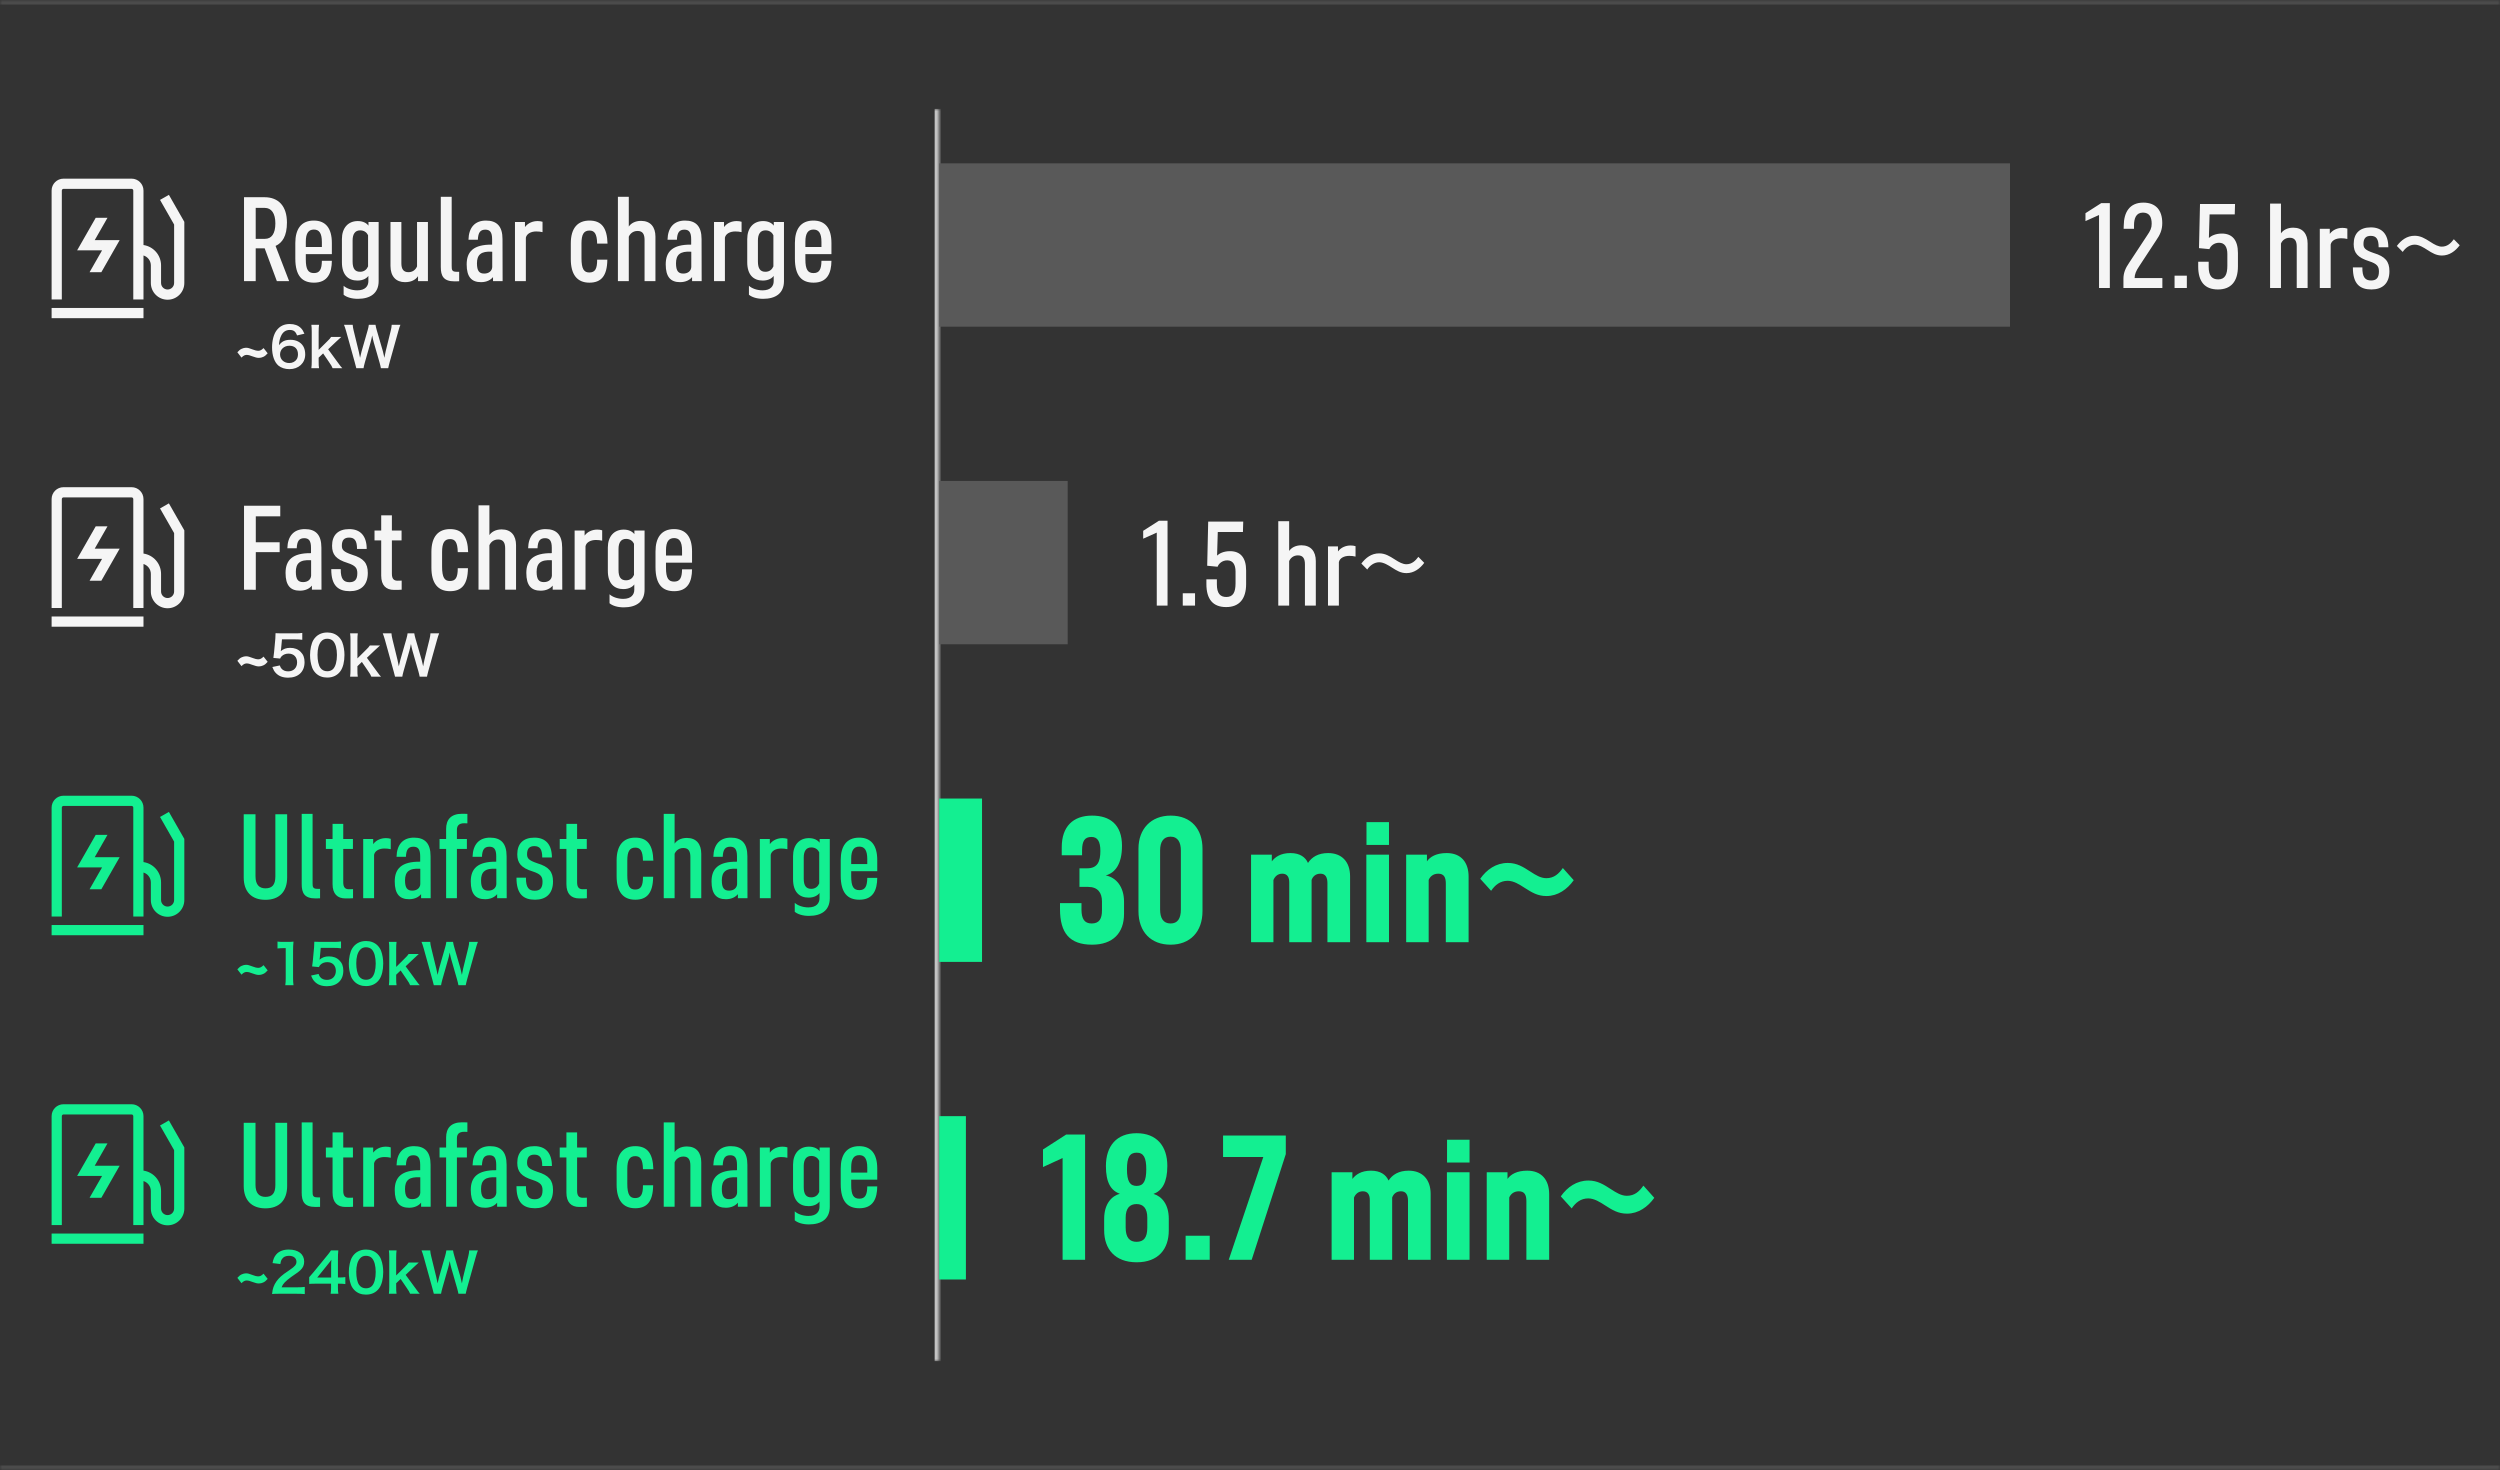 <svg width="551" height="324" viewBox="0 0 551 324" fill="none" xmlns="http://www.w3.org/2000/svg">
<rect x="0" y="0" width="551" height="324" fill="#333333" stroke="none"/>
<mask id="path-1-inside-1_24106_15881" fill="white">
<path d="M0 0H551V324H0V0Z"/>
</mask>
<path d="M0 1H551V-1H0V1ZM551 323H0V325H551V323Z" fill="white" fill-opacity="0.12" mask="url(#path-1-inside-1_24106_15881)"/>
<mask id="path-3-inside-2_24106_15881" fill="white">
<path d="M8 24H207V300H8V24Z"/>
</mask>
<path d="M206 24V300H208V24H206Z" fill="#C3C3C3" mask="url(#path-3-inside-2_24106_15881)"/>
<g clip-path="url(#clip0_24106_15881)">
<path fill-rule="evenodd" clip-rule="evenodd" d="M14 39.375C12.55 39.375 11.375 40.55 11.375 42V66H13.625V42C13.625 41.793 13.793 41.625 14 41.625H29C29.207 41.625 29.375 41.793 29.375 42V66H31.625V56.305C32.563 56.592 33.247 57.465 33.247 58.497V62.369C33.247 64.405 34.9 66.058 36.936 66.058C38.972 66.058 40.625 64.405 40.625 62.369V49.193V48.894L40.477 48.635L38.347 44.909L37.223 42.942L35.27 44.058L36.394 46.025L38.375 49.492V62.369C38.375 63.162 37.729 63.808 36.936 63.808C36.143 63.808 35.497 63.162 35.497 62.369V58.497C35.497 56.218 33.815 54.329 31.625 54.005V42C31.625 40.55 30.45 39.375 29 39.375H14Z" fill="white" fill-opacity="0.95"/>
<path fill-rule="evenodd" clip-rule="evenodd" d="M21.099 48H23.691L20.877 52.923H24.436H26.374L25.412 54.607L22.331 60H19.739L22.497 55.173L18.939 55.173L17 55.173L17.962 53.49L21.099 48Z" fill="white" fill-opacity="0.95"/>
<path d="M12.5 69L30.5 69" stroke="white" stroke-opacity="0.95" stroke-width="2.25" stroke-linecap="square"/>
</g>
<path d="M56.356 61.968H53.782V43.466H58.292C61.394 43.466 63.242 45.446 63.242 49.054C63.242 52.024 62.23 53.52 60.734 54.202L63.726 61.968H61.02L58.336 54.73H56.356V61.968ZM56.356 45.82V52.64H58.402C59.854 52.64 60.69 51.496 60.69 49.23C60.69 47.008 59.81 45.82 58.358 45.82H56.356ZM69.203 62.298C66.629 62.298 65.089 60.846 65.089 56.974V53.542C65.089 50.572 66.321 48.614 69.159 48.614C71.755 48.614 73.141 50.264 73.141 53.564V56.006H67.399V57.15C67.399 59.416 67.927 60.186 69.203 60.186C70.479 60.186 70.919 59.35 70.941 57.48H73.141C73.119 60.164 72.239 62.298 69.203 62.298ZM67.399 54.444H70.941V53.344C70.941 51.32 70.303 50.594 69.181 50.594C68.015 50.594 67.399 51.386 67.399 53.256V54.444ZM78.857 65.862C77.471 65.862 76.371 65.488 75.733 64.96V62.98C76.283 63.508 77.427 63.992 78.747 63.992C80.529 63.992 81.189 63.024 81.189 61.99V60.802C80.881 61.264 80.089 61.836 78.791 61.836C76.723 61.836 75.359 60.56 75.359 57.81V52.684C75.359 50.242 76.723 48.724 78.857 48.724C80.023 48.724 80.815 49.186 81.211 49.736V48.922H83.455V61.946C83.455 64.674 81.585 65.862 78.857 65.862ZM79.363 59.9C80.309 59.9 80.859 59.35 81.123 58.712V51.848C80.881 51.32 80.331 50.77 79.385 50.77C78.241 50.77 77.713 51.606 77.713 52.992V57.634C77.713 59.24 78.263 59.9 79.363 59.9ZM94.313 48.922V61.968H92.135V60.868C91.563 61.704 90.617 62.188 89.253 62.188C87.295 62.188 86.063 60.934 86.063 58.602V48.922H88.461V58.03C88.461 59.306 88.923 59.988 90.023 59.988C90.947 59.988 91.607 59.46 91.915 58.712V48.922H94.313ZM100.188 62.012C97.746 62.012 97.152 60.824 97.152 58.844V43.378H99.55V58.624C99.55 59.438 99.594 59.9 100.584 59.9H101.2V61.99C100.914 62.012 100.408 62.012 100.188 62.012ZM106.023 62.188C103.955 62.188 102.855 61.066 102.855 58.272C102.855 55.456 104.351 53.872 108.465 53.916V52.728C108.465 51.144 107.959 50.616 106.969 50.616C105.847 50.616 105.385 51.254 105.319 52.838H103.251C103.317 50.154 104.659 48.614 107.101 48.614C109.477 48.614 110.753 49.846 110.753 52.706L110.775 61.968H108.663V61.066C108.157 61.704 107.255 62.188 106.023 62.188ZM106.727 60.296C107.761 60.296 108.443 59.702 108.487 58.866V55.478C105.957 55.302 105.121 56.204 105.121 58.03C105.121 59.746 105.649 60.296 106.727 60.296ZM113.5 61.968V48.922H115.7V50.044C116.382 49.12 117.46 48.724 118.494 48.724C118.868 48.724 119.242 48.768 119.572 48.878V51.166C119.11 51.056 118.67 51.012 118.186 51.012C117.064 51.012 116.074 51.496 115.898 52.398V61.968H113.5ZM128.158 53.652V56.886C128.158 59.328 128.73 60.054 129.874 60.054C131.172 60.054 131.612 59.262 131.612 57.238H133.856C133.812 60.868 132.47 62.298 129.896 62.298C127.19 62.298 125.804 60.494 125.804 57.106V53.652C125.804 50.242 127.344 48.614 129.918 48.614C132.58 48.614 133.812 50.22 133.9 53.696H131.612C131.568 51.474 130.996 50.814 129.918 50.814C128.664 50.814 128.158 51.672 128.158 53.652ZM138.585 52.178V61.968H136.187V43.378H138.585V49.934C139.025 49.274 139.927 48.68 141.291 48.68C143.381 48.68 144.459 50.044 144.459 52.156V61.968H142.061V52.882C142.061 51.672 141.687 50.902 140.521 50.902C139.443 50.902 138.827 51.584 138.585 52.178ZM149.894 62.188C147.826 62.188 146.726 61.066 146.726 58.272C146.726 55.456 148.222 53.872 152.336 53.916V52.728C152.336 51.144 151.83 50.616 150.84 50.616C149.718 50.616 149.256 51.254 149.19 52.838H147.122C147.188 50.154 148.53 48.614 150.972 48.614C153.348 48.614 154.624 49.846 154.624 52.706L154.646 61.968H152.534V61.066C152.028 61.704 151.126 62.188 149.894 62.188ZM150.598 60.296C151.632 60.296 152.314 59.702 152.358 58.866V55.478C149.828 55.302 148.992 56.204 148.992 58.03C148.992 59.746 149.52 60.296 150.598 60.296ZM157.371 61.968V48.922H159.571V50.044C160.253 49.12 161.331 48.724 162.365 48.724C162.739 48.724 163.113 48.768 163.443 48.878V51.166C162.981 51.056 162.541 51.012 162.057 51.012C160.935 51.012 159.945 51.496 159.769 52.398V61.968H157.371ZM168.189 65.862C166.803 65.862 165.703 65.488 165.065 64.96V62.98C165.615 63.508 166.759 63.992 168.079 63.992C169.861 63.992 170.521 63.024 170.521 61.99V60.802C170.213 61.264 169.421 61.836 168.123 61.836C166.055 61.836 164.691 60.56 164.691 57.81V52.684C164.691 50.242 166.055 48.724 168.189 48.724C169.355 48.724 170.147 49.186 170.543 49.736V48.922H172.787V61.946C172.787 64.674 170.917 65.862 168.189 65.862ZM168.695 59.9C169.641 59.9 170.191 59.35 170.455 58.712V51.848C170.213 51.32 169.663 50.77 168.717 50.77C167.573 50.77 167.045 51.606 167.045 52.992V57.634C167.045 59.24 167.595 59.9 168.695 59.9ZM179.311 62.298C176.737 62.298 175.197 60.846 175.197 56.974V53.542C175.197 50.572 176.429 48.614 179.267 48.614C181.863 48.614 183.249 50.264 183.249 53.564V56.006H177.507V57.15C177.507 59.416 178.035 60.186 179.311 60.186C180.587 60.186 181.027 59.35 181.049 57.48H183.249C183.227 60.164 182.347 62.298 179.311 62.298ZM177.507 54.444H181.049V53.344C181.049 51.32 180.411 50.594 179.289 50.594C178.123 50.594 177.507 51.386 177.507 53.256V54.444Z" fill="white" fill-opacity="0.95"/>
<path d="M58.084 76.716L58.996 77.868C58.6 78.312 58.372 78.492 58.012 78.66C57.712 78.804 57.376 78.876 57.064 78.876C56.68 78.876 56.26 78.78 55.6 78.528C54.976 78.288 54.7 78.216 54.424 78.216C53.968 78.216 53.656 78.372 53.224 78.816L52.312 77.64C52.72 77.196 52.936 77.016 53.296 76.86C53.584 76.728 53.932 76.644 54.208 76.644C54.604 76.644 54.976 76.74 55.708 77.028C56.248 77.232 56.584 77.316 56.872 77.316C57.34 77.316 57.64 77.16 58.084 76.716ZM67.088 73.548L65.469 73.932C65.156 73.056 64.713 72.72 63.861 72.72C63.008 72.72 62.385 73.14 61.977 73.968C61.676 74.592 61.544 75.168 61.484 76.092C62.133 75.216 62.84 74.892 64.052 74.892C65.276 74.892 66.308 75.42 66.837 76.32C67.124 76.788 67.269 77.412 67.269 78.12C67.269 80.016 65.829 81.36 63.788 81.36C62.828 81.36 61.941 81.072 61.352 80.568C60.465 79.8 59.961 78.36 59.961 76.548C59.961 75.072 60.333 73.656 60.944 72.84C61.653 71.88 62.612 71.412 63.873 71.412C64.904 71.412 65.757 71.724 66.332 72.324C66.644 72.648 66.825 72.924 67.088 73.548ZM63.776 76.2C62.6 76.2 61.724 77.016 61.724 78.12C61.724 79.212 62.577 80.016 63.752 80.016C64.448 80.016 65.061 79.704 65.397 79.176C65.576 78.9 65.672 78.504 65.672 78.084C65.672 76.896 64.965 76.2 63.776 76.2ZM68.624 71.592H70.316C70.255 72.048 70.231 72.468 70.231 73.164V77.112L72.031 75.324C72.584 74.796 72.787 74.556 72.98 74.256H75.224C74.54 74.868 74.54 74.868 74.023 75.36L72.32 76.98L74.347 79.752C75.163 80.868 75.163 80.868 75.439 81.144H73.303C73.159 80.76 73.016 80.52 72.511 79.788L71.216 77.892L70.231 78.828V79.608C70.231 80.388 70.243 80.676 70.316 81.144H68.624C68.683 80.652 68.707 80.244 68.707 79.584V73.164C68.707 72.444 68.683 72.048 68.624 71.592ZM85.56 81.144H83.952C83.904 80.856 83.784 80.34 83.664 79.932L82.38 75.468C82.248 75 82.14 74.544 82.032 73.932C81.9 74.616 81.78 75.084 81.672 75.468L80.4 79.932C80.256 80.472 80.16 80.856 80.124 81.144H78.528C78.468 80.844 78.468 80.844 78.204 79.908L76.296 73.02C76.092 72.324 75.972 71.952 75.816 71.592H77.736C77.76 72 77.82 72.36 77.952 72.888L79.068 77.46C79.152 77.832 79.284 78.444 79.356 78.864C79.512 78.12 79.596 77.784 79.692 77.448L81.024 72.816C81.168 72.312 81.252 71.916 81.288 71.592H82.764C82.8 71.88 82.908 72.348 83.04 72.792L84.384 77.412C84.468 77.724 84.528 77.964 84.72 78.864C84.78 78.588 84.78 78.588 84.852 78.168C84.888 77.976 84.984 77.508 85.008 77.4L86.124 72.876C86.244 72.42 86.316 71.928 86.328 71.592H88.248C88.08 72 87.972 72.324 87.78 73.02L85.86 79.896C85.776 80.232 85.716 80.448 85.692 80.556C85.596 80.892 85.596 80.892 85.56 81.144Z" fill="white" fill-opacity="0.95"/>
<g clip-path="url(#clip1_24106_15881)">
<path fill-rule="evenodd" clip-rule="evenodd" d="M14 107.375C12.55 107.375 11.375 108.55 11.375 110V134H13.625V110C13.625 109.793 13.793 109.625 14 109.625H29C29.207 109.625 29.375 109.793 29.375 110V134H31.625V124.305C32.563 124.592 33.247 125.466 33.247 126.497V130.369C33.247 132.405 34.9 134.058 36.936 134.058C38.972 134.058 40.625 132.405 40.625 130.369V117.193V116.894L40.477 116.635L38.347 112.909L37.223 110.942L35.27 112.058L36.394 114.025L38.375 117.492V130.369C38.375 131.162 37.729 131.808 36.936 131.808C36.143 131.808 35.497 131.162 35.497 130.369V126.497C35.497 124.217 33.815 122.329 31.625 122.005V110C31.625 108.55 30.45 107.375 29 107.375H14Z" fill="white" fill-opacity="0.95"/>
<path fill-rule="evenodd" clip-rule="evenodd" d="M21.099 116H23.691L20.877 120.924H24.436H26.374L25.412 122.607L22.331 128H19.739L22.497 123.174L18.939 123.174L17 123.174L17.962 121.49L21.099 116Z" fill="white" fill-opacity="0.95"/>
<path d="M12.5 137L30.5 137" stroke="white" stroke-opacity="0.95" stroke-width="2.25" stroke-linecap="square"/>
</g>
<path d="M56.378 129.99L53.782 129.968V111.466H61.768V113.798H56.378V119.518H61.636V121.696H56.378V129.99ZM66.105 130.188C64.037 130.188 62.937 129.066 62.937 126.272C62.937 123.456 64.433 121.872 68.547 121.916V120.728C68.547 119.144 68.041 118.616 67.051 118.616C65.929 118.616 65.467 119.254 65.401 120.838H63.333C63.399 118.154 64.741 116.614 67.183 116.614C69.559 116.614 70.835 117.846 70.835 120.706L70.857 129.968H68.745V129.066C68.239 129.704 67.337 130.188 66.105 130.188ZM66.809 128.296C67.843 128.296 68.525 127.702 68.569 126.866V123.478C66.039 123.302 65.203 124.204 65.203 126.03C65.203 127.746 65.731 128.296 66.809 128.296ZM77.104 130.298C74.574 130.298 73.012 129.11 73.012 125.502V125.436H75.102C75.058 127.658 75.784 128.318 77.016 128.318C78.16 128.318 78.754 127.768 78.754 126.338C78.754 125.216 78.358 124.644 76.598 124.072C74.046 123.28 73.188 122.224 73.188 120.288C73.188 117.934 74.508 116.614 76.972 116.614C79.458 116.614 80.822 118.154 80.822 120.992H78.688C78.688 119.144 78.138 118.484 76.95 118.484C75.916 118.484 75.344 118.99 75.344 120.266C75.344 121.146 75.652 121.608 77.61 122.268C80.162 123.038 81.064 124.138 81.064 126.272C81.064 129 79.502 130.298 77.104 130.298ZM86.834 130.012C85.096 130.012 84.018 129.022 84.018 126.866V119.1H82.544V116.922H84.018V113.578H86.372V116.922H88.506V119.1H86.372V126.448C86.372 127.614 86.834 127.988 87.626 127.988C87.89 127.988 88.198 127.988 88.528 127.966V129.968C88.132 130.012 87.494 130.012 86.834 130.012ZM97.436 121.652V124.886C97.436 127.328 98.007 128.054 99.151 128.054C100.45 128.054 100.89 127.262 100.89 125.238H103.134C103.09 128.868 101.748 130.298 99.174 130.298C96.468 130.298 95.082 128.494 95.082 125.106V121.652C95.082 118.242 96.621 116.614 99.195 116.614C101.858 116.614 103.09 118.22 103.178 121.696H100.89C100.846 119.474 100.274 118.814 99.195 118.814C97.942 118.814 97.436 119.672 97.436 121.652ZM107.863 120.178V129.968H105.465V111.378H107.863V117.934C108.303 117.274 109.205 116.68 110.569 116.68C112.659 116.68 113.737 118.044 113.737 120.156V129.968H111.339V120.882C111.339 119.672 110.965 118.902 109.799 118.902C108.721 118.902 108.105 119.584 107.863 120.178ZM119.172 130.188C117.104 130.188 116.004 129.066 116.004 126.272C116.004 123.456 117.5 121.872 121.614 121.916V120.728C121.614 119.144 121.108 118.616 120.118 118.616C118.996 118.616 118.534 119.254 118.468 120.838H116.4C116.466 118.154 117.808 116.614 120.25 116.614C122.626 116.614 123.902 117.846 123.902 120.706L123.924 129.968H121.812V129.066C121.306 129.704 120.404 130.188 119.172 130.188ZM119.876 128.296C120.91 128.296 121.592 127.702 121.636 126.866V123.478C119.106 123.302 118.27 124.204 118.27 126.03C118.27 127.746 118.798 128.296 119.876 128.296ZM126.648 129.968V116.922H128.848V118.044C129.53 117.12 130.608 116.724 131.642 116.724C132.016 116.724 132.39 116.768 132.72 116.878V119.166C132.258 119.056 131.818 119.012 131.334 119.012C130.212 119.012 129.222 119.496 129.046 120.398V129.968H126.648ZM137.466 133.862C136.08 133.862 134.98 133.488 134.342 132.96V130.98C134.892 131.508 136.036 131.992 137.356 131.992C139.138 131.992 139.798 131.024 139.798 129.99V128.802C139.49 129.264 138.698 129.836 137.4 129.836C135.332 129.836 133.968 128.56 133.968 125.81V120.684C133.968 118.242 135.332 116.724 137.466 116.724C138.632 116.724 139.424 117.186 139.82 117.736V116.922H142.064V129.946C142.064 132.674 140.194 133.862 137.466 133.862ZM137.972 127.9C138.918 127.9 139.468 127.35 139.732 126.712V119.848C139.49 119.32 138.94 118.77 137.994 118.77C136.85 118.77 136.322 119.606 136.322 120.992V125.634C136.322 127.24 136.872 127.9 137.972 127.9ZM148.588 130.298C146.014 130.298 144.474 128.846 144.474 124.974V121.542C144.474 118.572 145.706 116.614 148.544 116.614C151.14 116.614 152.526 118.264 152.526 121.564V124.006H146.784V125.15C146.784 127.416 147.312 128.186 148.588 128.186C149.864 128.186 150.304 127.35 150.326 125.48H152.526C152.504 128.164 151.624 130.298 148.588 130.298ZM146.784 122.444H150.326V121.344C150.326 119.32 149.688 118.594 148.566 118.594C147.4 118.594 146.784 119.386 146.784 121.256V122.444Z" fill="white" fill-opacity="0.95"/>
<path d="M58.084 144.716L58.996 145.868C58.6 146.312 58.372 146.492 58.012 146.66C57.712 146.804 57.376 146.876 57.064 146.876C56.68 146.876 56.26 146.78 55.6 146.528C54.976 146.288 54.7 146.216 54.424 146.216C53.968 146.216 53.656 146.372 53.224 146.816L52.312 145.64C52.72 145.196 52.936 145.016 53.296 144.86C53.584 144.728 53.932 144.644 54.208 144.644C54.604 144.644 54.976 144.74 55.708 145.028C56.248 145.232 56.584 145.316 56.872 145.316C57.34 145.316 57.64 145.16 58.084 144.716ZM60.02 147.008L61.676 146.66C61.785 147.008 61.868 147.164 62.036 147.356C62.373 147.764 62.877 147.968 63.513 147.968C64.701 147.968 65.481 147.176 65.481 145.988C65.481 144.812 64.737 144.056 63.596 144.056C63.008 144.056 62.48 144.248 62.108 144.608C61.941 144.776 61.856 144.884 61.748 145.148L60.248 145.004C60.368 144.152 60.38 144.092 60.404 143.756L60.681 140.78C60.693 140.564 60.717 140.156 60.728 139.556C61.089 139.58 61.364 139.592 62.001 139.592H64.953C65.781 139.592 66.081 139.58 66.621 139.496V141.008C66.093 140.936 65.624 140.912 64.965 140.912H62.145L61.953 143.012C61.941 143.108 61.916 143.276 61.88 143.516C62.468 143.012 63.105 142.784 63.932 142.784C64.904 142.784 65.684 143.072 66.272 143.684C66.861 144.26 67.124 144.98 67.124 145.94C67.124 148.052 65.745 149.36 63.513 149.36C62.325 149.36 61.437 149.024 60.776 148.316C60.453 147.968 60.285 147.68 60.02 147.008ZM72.115 149.336C71.096 149.336 70.231 149 69.596 148.364C69.236 148.004 68.96 147.584 68.803 147.152C68.492 146.3 68.335 145.364 68.335 144.392C68.335 143.12 68.624 141.8 69.067 141.068C69.716 139.988 70.796 139.4 72.127 139.4C73.147 139.4 74.023 139.736 74.659 140.372C75.019 140.732 75.296 141.152 75.451 141.584C75.763 142.424 75.919 143.384 75.919 144.368C75.919 145.844 75.596 147.14 75.031 147.92C74.359 148.856 73.364 149.336 72.115 149.336ZM72.127 147.944C72.656 147.944 73.124 147.764 73.424 147.44C73.963 146.876 74.263 145.76 74.263 144.356C74.263 142.964 73.963 141.872 73.424 141.284C73.135 140.96 72.656 140.78 72.115 140.78C71.54 140.78 71.12 140.972 70.772 141.392C70.243 142.016 69.98 143 69.98 144.308C69.98 145.568 70.207 146.612 70.591 147.164C70.963 147.692 71.468 147.944 72.127 147.944ZM77.166 139.592H78.858C78.798 140.048 78.774 140.468 78.774 141.164V145.112L80.574 143.324C81.126 142.796 81.33 142.556 81.522 142.256H83.766C83.082 142.868 83.082 142.868 82.566 143.36L80.862 144.98L82.89 147.752C83.706 148.868 83.706 148.868 83.982 149.144H81.846C81.702 148.76 81.558 148.52 81.054 147.788L79.758 145.892L78.774 146.828V147.608C78.774 148.388 78.786 148.676 78.858 149.144H77.166C77.226 148.652 77.25 148.244 77.25 147.584V141.164C77.25 140.444 77.226 140.048 77.166 139.592ZM94.103 149.144H92.495C92.447 148.856 92.327 148.34 92.207 147.932L90.923 143.468C90.791 143 90.683 142.544 90.575 141.932C90.443 142.616 90.323 143.084 90.215 143.468L88.943 147.932C88.799 148.472 88.703 148.856 88.667 149.144H87.071C87.011 148.844 87.011 148.844 86.747 147.908L84.839 141.02C84.635 140.324 84.515 139.952 84.359 139.592H86.279C86.303 140 86.363 140.36 86.495 140.888L87.611 145.46C87.695 145.832 87.827 146.444 87.899 146.864C88.055 146.12 88.139 145.784 88.235 145.448L89.567 140.816C89.711 140.312 89.795 139.916 89.831 139.592H91.307C91.343 139.88 91.451 140.348 91.583 140.792L92.927 145.412C93.011 145.724 93.071 145.964 93.263 146.864C93.323 146.588 93.323 146.588 93.395 146.168C93.431 145.976 93.527 145.508 93.551 145.4L94.667 140.876C94.787 140.42 94.859 139.928 94.871 139.592H96.791C96.623 140 96.515 140.324 96.323 141.02L94.403 147.896C94.319 148.232 94.259 148.448 94.235 148.556C94.139 148.892 94.139 148.892 94.103 149.144Z" fill="white" fill-opacity="0.95"/>
<g clip-path="url(#clip2_24106_15881)">
<path fill-rule="evenodd" clip-rule="evenodd" d="M14 175.375C12.55 175.375 11.375 176.55 11.375 178V202H13.625V178C13.625 177.793 13.793 177.625 14 177.625H29C29.207 177.625 29.375 177.793 29.375 178V202H31.625V192.305C32.563 192.592 33.247 193.466 33.247 194.497V198.369C33.247 200.405 34.9 202.058 36.936 202.058C38.972 202.058 40.625 200.405 40.625 198.369V185.193V184.894L40.477 184.635L38.347 180.909L37.223 178.942L35.27 180.058L36.394 182.025L38.375 185.492V198.369C38.375 199.162 37.729 199.808 36.936 199.808C36.143 199.808 35.497 199.162 35.497 198.369V194.497C35.497 192.217 33.815 190.329 31.625 190.005V178C31.625 176.55 30.45 175.375 29 175.375H14Z" fill="#13EF91"/>
<path fill-rule="evenodd" clip-rule="evenodd" d="M21.099 184H23.691L20.877 188.924H24.436H26.374L25.412 190.607L22.331 196H19.739L22.497 191.174L18.939 191.174L17 191.174L17.962 189.49L21.099 184Z" fill="#13EF91"/>
<path d="M12.5 205L30.5 205" stroke="#13EF91" stroke-width="2.25" stroke-linecap="square"/>
</g>
<path d="M58.49 198.32C55.41 198.32 53.716 196.472 53.716 193.392V179.466H56.312V193.128C56.312 195.02 57.17 195.79 58.49 195.79C59.986 195.79 60.69 195.02 60.69 193.15V179.466H63.286V193.392C63.286 196.56 61.526 198.32 58.49 198.32ZM69.53 198.012C67.088 198.012 66.494 196.824 66.494 194.844V179.378H68.892V194.624C68.892 195.438 68.936 195.9 69.926 195.9H70.542V197.99C70.256 198.012 69.75 198.012 69.53 198.012ZM76.113 198.012C74.375 198.012 73.297 197.022 73.297 194.866V187.1H71.823V184.922H73.297V181.578H75.651V184.922H77.785V187.1H75.651V194.448C75.651 195.614 76.113 195.988 76.905 195.988C77.169 195.988 77.477 195.988 77.807 195.966V197.968C77.411 198.012 76.773 198.012 76.113 198.012ZM80.049 197.968V184.922H82.249V186.044C82.931 185.12 84.009 184.724 85.043 184.724C85.417 184.724 85.791 184.768 86.121 184.878V187.166C85.659 187.056 85.219 187.012 84.735 187.012C83.613 187.012 82.623 187.496 82.447 188.398V197.968H80.049ZM90.168 198.188C88.1 198.188 87 197.066 87 194.272C87 191.456 88.496 189.872 92.61 189.916V188.728C92.61 187.144 92.104 186.616 91.114 186.616C89.992 186.616 89.53 187.254 89.464 188.838H87.396C87.462 186.154 88.804 184.614 91.246 184.614C93.622 184.614 94.898 185.846 94.898 188.706L94.92 197.968H92.808V197.066C92.302 197.704 91.4 198.188 90.168 198.188ZM90.872 196.296C91.906 196.296 92.588 195.702 92.632 194.866V191.478C90.102 191.302 89.266 192.204 89.266 194.03C89.266 195.746 89.794 196.296 90.872 196.296ZM98.326 197.968V187.1H96.874V184.922H98.326V182.7C98.326 180.676 99.36 179.356 101.846 179.356C102.242 179.356 102.682 179.356 103.012 179.378V181.468C102.748 181.446 102.462 181.446 102.308 181.446C101.186 181.446 100.702 181.952 100.702 182.898V184.922H102.902V187.1H100.702V197.968H98.326ZM106.926 198.188C104.858 198.188 103.758 197.066 103.758 194.272C103.758 191.456 105.254 189.872 109.368 189.916V188.728C109.368 187.144 108.862 186.616 107.872 186.616C106.75 186.616 106.288 187.254 106.222 188.838H104.154C104.22 186.154 105.562 184.614 108.004 184.614C110.38 184.614 111.656 185.846 111.656 188.706L111.678 197.968H109.566V197.066C109.06 197.704 108.158 198.188 106.926 198.188ZM107.63 196.296C108.664 196.296 109.346 195.702 109.39 194.866V191.478C106.86 191.302 106.024 192.204 106.024 194.03C106.024 195.746 106.552 196.296 107.63 196.296ZM117.924 198.298C115.394 198.298 113.832 197.11 113.832 193.502V193.436H115.922C115.878 195.658 116.604 196.318 117.836 196.318C118.98 196.318 119.574 195.768 119.574 194.338C119.574 193.216 119.178 192.644 117.418 192.072C114.866 191.28 114.008 190.224 114.008 188.288C114.008 185.934 115.328 184.614 117.792 184.614C120.278 184.614 121.642 186.154 121.642 188.992H119.508C119.508 187.144 118.958 186.484 117.77 186.484C116.736 186.484 116.164 186.99 116.164 188.266C116.164 189.146 116.472 189.608 118.43 190.268C120.982 191.038 121.884 192.138 121.884 194.272C121.884 197 120.322 198.298 117.924 198.298ZM127.654 198.012C125.916 198.012 124.838 197.022 124.838 194.866V187.1H123.364V184.922H124.838V181.578H127.192V184.922H129.326V187.1H127.192V194.448C127.192 195.614 127.654 195.988 128.446 195.988C128.71 195.988 129.018 195.988 129.348 195.966V197.968C128.952 198.012 128.314 198.012 127.654 198.012ZM138.256 189.652V192.886C138.256 195.328 138.828 196.054 139.972 196.054C141.27 196.054 141.71 195.262 141.71 193.238H143.954C143.91 196.868 142.568 198.298 139.994 198.298C137.288 198.298 135.902 196.494 135.902 193.106V189.652C135.902 186.242 137.442 184.614 140.016 184.614C142.678 184.614 143.91 186.22 143.998 189.696H141.71C141.666 187.474 141.094 186.814 140.016 186.814C138.762 186.814 138.256 187.672 138.256 189.652ZM148.683 188.178V197.968H146.285V179.378H148.683V185.934C149.123 185.274 150.025 184.68 151.389 184.68C153.479 184.68 154.557 186.044 154.557 188.156V197.968H152.159V188.882C152.159 187.672 151.785 186.902 150.619 186.902C149.541 186.902 148.925 187.584 148.683 188.178ZM159.992 198.188C157.924 198.188 156.824 197.066 156.824 194.272C156.824 191.456 158.32 189.872 162.434 189.916V188.728C162.434 187.144 161.928 186.616 160.938 186.616C159.816 186.616 159.354 187.254 159.288 188.838H157.22C157.286 186.154 158.628 184.614 161.07 184.614C163.446 184.614 164.722 185.846 164.722 188.706L164.744 197.968H162.632V197.066C162.126 197.704 161.224 198.188 159.992 198.188ZM160.696 196.296C161.73 196.296 162.412 195.702 162.456 194.866V191.478C159.926 191.302 159.09 192.204 159.09 194.03C159.09 195.746 159.618 196.296 160.696 196.296ZM167.469 197.968V184.922H169.669V186.044C170.351 185.12 171.429 184.724 172.463 184.724C172.837 184.724 173.211 184.768 173.541 184.878V187.166C173.079 187.056 172.639 187.012 172.155 187.012C171.033 187.012 170.043 187.496 169.867 188.398V197.968H167.469ZM178.287 201.862C176.901 201.862 175.801 201.488 175.163 200.96V198.98C175.713 199.508 176.857 199.992 178.177 199.992C179.959 199.992 180.619 199.024 180.619 197.99V196.802C180.311 197.264 179.519 197.836 178.221 197.836C176.153 197.836 174.789 196.56 174.789 193.81V188.684C174.789 186.242 176.153 184.724 178.287 184.724C179.453 184.724 180.245 185.186 180.641 185.736V184.922H182.885V197.946C182.885 200.674 181.015 201.862 178.287 201.862ZM178.793 195.9C179.739 195.9 180.289 195.35 180.553 194.712V187.848C180.311 187.32 179.761 186.77 178.815 186.77C177.671 186.77 177.143 187.606 177.143 188.992V193.634C177.143 195.24 177.693 195.9 178.793 195.9ZM189.408 198.298C186.834 198.298 185.294 196.846 185.294 192.974V189.542C185.294 186.572 186.526 184.614 189.364 184.614C191.96 184.614 193.346 186.264 193.346 189.564V192.006H187.604V193.15C187.604 195.416 188.132 196.186 189.408 196.186C190.684 196.186 191.124 195.35 191.146 193.48H193.346C193.324 196.164 192.444 198.298 189.408 198.298ZM187.604 190.444H191.146V189.344C191.146 187.32 190.508 186.594 189.386 186.594C188.22 186.594 187.604 187.386 187.604 189.256V190.444Z" fill="#13EF91"/>
<path d="M58.084 212.716L58.996 213.868C58.6 214.312 58.372 214.492 58.012 214.66C57.712 214.804 57.376 214.876 57.064 214.876C56.68 214.876 56.26 214.78 55.6 214.528C54.976 214.288 54.7 214.216 54.424 214.216C53.968 214.216 53.656 214.372 53.224 214.816L52.312 213.64C52.72 213.196 52.936 213.016 53.296 212.86C53.584 212.728 53.932 212.644 54.208 212.644C54.604 212.644 54.976 212.74 55.708 213.028C56.248 213.232 56.584 213.316 56.872 213.316C57.34 213.316 57.64 213.16 58.084 212.716ZM64.689 217.144H62.877C62.949 216.676 62.972 216.208 62.972 215.584V208.972H62.397C61.953 208.972 61.605 208.996 61.16 209.044V207.52C61.532 207.58 61.797 207.592 62.361 207.592H63.465C64.076 207.592 64.257 207.58 64.689 207.532C64.617 208.24 64.593 208.792 64.593 209.512V215.584C64.593 216.22 64.617 216.652 64.689 217.144ZM68.564 215.008L70.219 214.66C70.328 215.008 70.412 215.164 70.579 215.356C70.915 215.764 71.419 215.968 72.055 215.968C73.243 215.968 74.023 215.176 74.023 213.988C74.023 212.812 73.279 212.056 72.139 212.056C71.552 212.056 71.023 212.248 70.651 212.608C70.484 212.776 70.4 212.884 70.291 213.148L68.791 213.004C68.912 212.152 68.924 212.092 68.948 211.756L69.224 208.78C69.236 208.564 69.26 208.156 69.272 207.556C69.632 207.58 69.907 207.592 70.543 207.592H73.496C74.323 207.592 74.624 207.58 75.163 207.496V209.008C74.635 208.936 74.168 208.912 73.507 208.912H70.688L70.496 211.012C70.484 211.108 70.46 211.276 70.424 211.516C71.011 211.012 71.647 210.784 72.475 210.784C73.448 210.784 74.228 211.072 74.816 211.684C75.403 212.26 75.668 212.98 75.668 213.94C75.668 216.052 74.287 217.36 72.055 217.36C70.868 217.36 69.98 217.024 69.32 216.316C68.996 215.968 68.828 215.68 68.564 215.008ZM80.658 217.336C79.638 217.336 78.774 217 78.138 216.364C77.778 216.004 77.502 215.584 77.346 215.152C77.034 214.3 76.878 213.364 76.878 212.392C76.878 211.12 77.166 209.8 77.61 209.068C78.258 207.988 79.338 207.4 80.67 207.4C81.69 207.4 82.566 207.736 83.202 208.372C83.562 208.732 83.838 209.152 83.994 209.584C84.306 210.424 84.462 211.384 84.462 212.368C84.462 213.844 84.138 215.14 83.574 215.92C82.902 216.856 81.906 217.336 80.658 217.336ZM80.67 215.944C81.198 215.944 81.666 215.764 81.966 215.44C82.506 214.876 82.806 213.76 82.806 212.356C82.806 210.964 82.506 209.872 81.966 209.284C81.678 208.96 81.198 208.78 80.658 208.78C80.082 208.78 79.662 208.972 79.314 209.392C78.786 210.016 78.522 211 78.522 212.308C78.522 213.568 78.75 214.612 79.134 215.164C79.506 215.692 80.01 215.944 80.67 215.944ZM85.709 207.592H87.401C87.341 208.048 87.317 208.468 87.317 209.164V213.112L89.117 211.324C89.669 210.796 89.873 210.556 90.065 210.256H92.309C91.625 210.868 91.625 210.868 91.109 211.36L89.405 212.98L91.433 215.752C92.249 216.868 92.249 216.868 92.525 217.144H90.389C90.245 216.76 90.101 216.52 89.597 215.788L88.301 213.892L87.317 214.828V215.608C87.317 216.388 87.329 216.676 87.401 217.144H85.709C85.769 216.652 85.793 216.244 85.793 215.584V209.164C85.793 208.444 85.769 208.048 85.709 207.592ZM102.646 217.144H101.038C100.99 216.856 100.87 216.34 100.75 215.932L99.466 211.468C99.334 211 99.225 210.544 99.118 209.932C98.986 210.616 98.865 211.084 98.757 211.468L97.486 215.932C97.341 216.472 97.246 216.856 97.21 217.144H95.614C95.553 216.844 95.553 216.844 95.29 215.908L93.382 209.02C93.177 208.324 93.058 207.952 92.901 207.592H94.822C94.846 208 94.906 208.36 95.037 208.888L96.153 213.46C96.237 213.832 96.37 214.444 96.442 214.864C96.597 214.12 96.681 213.784 96.778 213.448L98.109 208.816C98.254 208.312 98.338 207.916 98.374 207.592H99.85C99.885 207.88 99.993 208.348 100.126 208.792L101.47 213.412C101.554 213.724 101.614 213.964 101.806 214.864C101.866 214.588 101.866 214.588 101.938 214.168C101.974 213.976 102.07 213.508 102.094 213.4L103.21 208.876C103.33 208.42 103.402 207.928 103.414 207.592H105.334C105.166 208 105.058 208.324 104.866 209.02L102.946 215.896C102.862 216.232 102.802 216.448 102.778 216.556C102.682 216.892 102.682 216.892 102.646 217.144Z" fill="#13EF91"/>
<g clip-path="url(#clip3_24106_15881)">
<path fill-rule="evenodd" clip-rule="evenodd" d="M14 243.375C12.55 243.375 11.375 244.55 11.375 246V270H13.625V246C13.625 245.793 13.793 245.625 14 245.625H29C29.207 245.625 29.375 245.793 29.375 246V270H31.625V260.305C32.563 260.592 33.247 261.466 33.247 262.497V266.369C33.247 268.405 34.9 270.058 36.936 270.058C38.972 270.058 40.625 268.405 40.625 266.369V253.193V252.894L40.477 252.635L38.347 248.909L37.223 246.942L35.27 248.058L36.394 250.025L38.375 253.492V266.369C38.375 267.162 37.729 267.808 36.936 267.808C36.143 267.808 35.497 267.162 35.497 266.369V262.497C35.497 260.217 33.815 258.329 31.625 258.005V246C31.625 244.55 30.45 243.375 29 243.375H14Z" fill="#13EF91"/>
<path fill-rule="evenodd" clip-rule="evenodd" d="M21.099 252H23.691L20.877 256.924H24.436H26.374L25.412 258.607L22.331 264H19.739L22.497 259.174L18.939 259.174L17 259.174L17.962 257.49L21.099 252Z" fill="#13EF91"/>
<path d="M12.5 273L30.5 273" stroke="#13EF91" stroke-width="2.25" stroke-linecap="square"/>
</g>
<path d="M58.49 266.32C55.41 266.32 53.716 264.472 53.716 261.392V247.466H56.312V261.128C56.312 263.02 57.17 263.79 58.49 263.79C59.986 263.79 60.69 263.02 60.69 261.15V247.466H63.286V261.392C63.286 264.56 61.526 266.32 58.49 266.32ZM69.53 266.012C67.088 266.012 66.494 264.824 66.494 262.844V247.378H68.892V262.624C68.892 263.438 68.936 263.9 69.926 263.9H70.542V265.99C70.256 266.012 69.75 266.012 69.53 266.012ZM76.113 266.012C74.375 266.012 73.297 265.022 73.297 262.866V255.1H71.823V252.922H73.297V249.578H75.651V252.922H77.785V255.1H75.651V262.448C75.651 263.614 76.113 263.988 76.905 263.988C77.169 263.988 77.477 263.988 77.807 263.966V265.968C77.411 266.012 76.773 266.012 76.113 266.012ZM80.049 265.968V252.922H82.249V254.044C82.931 253.12 84.009 252.724 85.043 252.724C85.417 252.724 85.791 252.768 86.121 252.878V255.166C85.659 255.056 85.219 255.012 84.735 255.012C83.613 255.012 82.623 255.496 82.447 256.398V265.968H80.049ZM90.168 266.188C88.1 266.188 87 265.066 87 262.272C87 259.456 88.496 257.872 92.61 257.916V256.728C92.61 255.144 92.104 254.616 91.114 254.616C89.992 254.616 89.53 255.254 89.464 256.838H87.396C87.462 254.154 88.804 252.614 91.246 252.614C93.622 252.614 94.898 253.846 94.898 256.706L94.92 265.968H92.808V265.066C92.302 265.704 91.4 266.188 90.168 266.188ZM90.872 264.296C91.906 264.296 92.588 263.702 92.632 262.866V259.478C90.102 259.302 89.266 260.204 89.266 262.03C89.266 263.746 89.794 264.296 90.872 264.296ZM98.326 265.968V255.1H96.874V252.922H98.326V250.7C98.326 248.676 99.36 247.356 101.846 247.356C102.242 247.356 102.682 247.356 103.012 247.378V249.468C102.748 249.446 102.462 249.446 102.308 249.446C101.186 249.446 100.702 249.952 100.702 250.898V252.922H102.902V255.1H100.702V265.968H98.326ZM106.926 266.188C104.858 266.188 103.758 265.066 103.758 262.272C103.758 259.456 105.254 257.872 109.368 257.916V256.728C109.368 255.144 108.862 254.616 107.872 254.616C106.75 254.616 106.288 255.254 106.222 256.838H104.154C104.22 254.154 105.562 252.614 108.004 252.614C110.38 252.614 111.656 253.846 111.656 256.706L111.678 265.968H109.566V265.066C109.06 265.704 108.158 266.188 106.926 266.188ZM107.63 264.296C108.664 264.296 109.346 263.702 109.39 262.866V259.478C106.86 259.302 106.024 260.204 106.024 262.03C106.024 263.746 106.552 264.296 107.63 264.296ZM117.924 266.298C115.394 266.298 113.832 265.11 113.832 261.502V261.436H115.922C115.878 263.658 116.604 264.318 117.836 264.318C118.98 264.318 119.574 263.768 119.574 262.338C119.574 261.216 119.178 260.644 117.418 260.072C114.866 259.28 114.008 258.224 114.008 256.288C114.008 253.934 115.328 252.614 117.792 252.614C120.278 252.614 121.642 254.154 121.642 256.992H119.508C119.508 255.144 118.958 254.484 117.77 254.484C116.736 254.484 116.164 254.99 116.164 256.266C116.164 257.146 116.472 257.608 118.43 258.268C120.982 259.038 121.884 260.138 121.884 262.272C121.884 265 120.322 266.298 117.924 266.298ZM127.654 266.012C125.916 266.012 124.838 265.022 124.838 262.866V255.1H123.364V252.922H124.838V249.578H127.192V252.922H129.326V255.1H127.192V262.448C127.192 263.614 127.654 263.988 128.446 263.988C128.71 263.988 129.018 263.988 129.348 263.966V265.968C128.952 266.012 128.314 266.012 127.654 266.012ZM138.256 257.652V260.886C138.256 263.328 138.828 264.054 139.972 264.054C141.27 264.054 141.71 263.262 141.71 261.238H143.954C143.91 264.868 142.568 266.298 139.994 266.298C137.288 266.298 135.902 264.494 135.902 261.106V257.652C135.902 254.242 137.442 252.614 140.016 252.614C142.678 252.614 143.91 254.22 143.998 257.696H141.71C141.666 255.474 141.094 254.814 140.016 254.814C138.762 254.814 138.256 255.672 138.256 257.652ZM148.683 256.178V265.968H146.285V247.378H148.683V253.934C149.123 253.274 150.025 252.68 151.389 252.68C153.479 252.68 154.557 254.044 154.557 256.156V265.968H152.159V256.882C152.159 255.672 151.785 254.902 150.619 254.902C149.541 254.902 148.925 255.584 148.683 256.178ZM159.992 266.188C157.924 266.188 156.824 265.066 156.824 262.272C156.824 259.456 158.32 257.872 162.434 257.916V256.728C162.434 255.144 161.928 254.616 160.938 254.616C159.816 254.616 159.354 255.254 159.288 256.838H157.22C157.286 254.154 158.628 252.614 161.07 252.614C163.446 252.614 164.722 253.846 164.722 256.706L164.744 265.968H162.632V265.066C162.126 265.704 161.224 266.188 159.992 266.188ZM160.696 264.296C161.73 264.296 162.412 263.702 162.456 262.866V259.478C159.926 259.302 159.09 260.204 159.09 262.03C159.09 263.746 159.618 264.296 160.696 264.296ZM167.469 265.968V252.922H169.669V254.044C170.351 253.12 171.429 252.724 172.463 252.724C172.837 252.724 173.211 252.768 173.541 252.878V255.166C173.079 255.056 172.639 255.012 172.155 255.012C171.033 255.012 170.043 255.496 169.867 256.398V265.968H167.469ZM178.287 269.862C176.901 269.862 175.801 269.488 175.163 268.96V266.98C175.713 267.508 176.857 267.992 178.177 267.992C179.959 267.992 180.619 267.024 180.619 265.99V264.802C180.311 265.264 179.519 265.836 178.221 265.836C176.153 265.836 174.789 264.56 174.789 261.81V256.684C174.789 254.242 176.153 252.724 178.287 252.724C179.453 252.724 180.245 253.186 180.641 253.736V252.922H182.885V265.946C182.885 268.674 181.015 269.862 178.287 269.862ZM178.793 263.9C179.739 263.9 180.289 263.35 180.553 262.712V255.848C180.311 255.32 179.761 254.77 178.815 254.77C177.671 254.77 177.143 255.606 177.143 256.992V261.634C177.143 263.24 177.693 263.9 178.793 263.9ZM189.408 266.298C186.834 266.298 185.294 264.846 185.294 260.974V257.542C185.294 254.572 186.526 252.614 189.364 252.614C191.96 252.614 193.346 254.264 193.346 257.564V260.006H187.604V261.15C187.604 263.416 188.132 264.186 189.408 264.186C190.684 264.186 191.124 263.35 191.146 261.48H193.346C193.324 264.164 192.444 266.298 189.408 266.298ZM187.604 258.444H191.146V257.344C191.146 255.32 190.508 254.594 189.386 254.594C188.22 254.594 187.604 255.386 187.604 257.256V258.444Z" fill="#13EF91"/>
<path d="M58.084 280.716L58.996 281.868C58.6 282.312 58.372 282.492 58.012 282.66C57.712 282.804 57.376 282.876 57.064 282.876C56.68 282.876 56.26 282.78 55.6 282.528C54.976 282.288 54.7 282.216 54.424 282.216C53.968 282.216 53.656 282.372 53.224 282.816L52.312 281.64C52.72 281.196 52.936 281.016 53.296 280.86C53.584 280.728 53.932 280.644 54.208 280.644C54.604 280.644 54.976 280.74 55.708 281.028C56.248 281.232 56.584 281.316 56.872 281.316C57.34 281.316 57.64 281.16 58.084 280.716ZM65.361 285.144H61.508C60.572 285.144 60.38 285.156 59.961 285.204C60.032 284.52 60.117 284.1 60.273 283.668C60.596 282.792 61.136 282.024 61.916 281.316C62.337 280.944 62.697 280.668 63.897 279.864C65.001 279.108 65.337 278.712 65.337 278.1C65.337 277.284 64.701 276.78 63.681 276.78C62.984 276.78 62.456 277.02 62.157 277.488C61.953 277.776 61.868 278.04 61.785 278.592L60.069 278.388C60.236 277.476 60.453 276.984 60.897 276.468C61.496 275.772 62.444 275.4 63.645 275.4C65.745 275.4 67.04 276.408 67.04 278.052C67.04 278.844 66.776 279.42 66.189 279.972C65.853 280.284 65.733 280.38 64.172 281.448C63.645 281.82 63.044 282.324 62.745 282.648C62.385 283.032 62.24 283.272 62.06 283.728H65.421C66.177 283.728 66.776 283.692 67.172 283.632V285.216C66.609 285.168 66.129 285.144 65.361 285.144ZM76.112 281.472V283.008C75.668 282.948 75.415 282.936 74.912 282.924H74.48V283.776C74.48 284.388 74.504 284.7 74.576 285.144H72.871C72.944 284.724 72.968 284.352 72.968 283.752V282.924H69.644C68.936 282.924 68.552 282.936 68.144 282.972V281.496C68.552 281.052 68.683 280.896 69.103 280.392L71.948 276.912C72.475 276.276 72.668 276.024 72.944 275.592H74.564C74.492 276.288 74.48 276.708 74.48 277.62V281.556H74.9C75.379 281.556 75.668 281.532 76.112 281.472ZM72.98 281.568V279.084C72.98 278.52 72.992 278.136 73.04 277.644C72.799 277.992 72.656 278.184 72.224 278.712L69.919 281.568H72.98ZM80.658 285.336C79.638 285.336 78.774 285 78.138 284.364C77.778 284.004 77.502 283.584 77.346 283.152C77.034 282.3 76.878 281.364 76.878 280.392C76.878 279.12 77.166 277.8 77.61 277.068C78.258 275.988 79.338 275.4 80.67 275.4C81.69 275.4 82.566 275.736 83.202 276.372C83.562 276.732 83.838 277.152 83.994 277.584C84.306 278.424 84.462 279.384 84.462 280.368C84.462 281.844 84.138 283.14 83.574 283.92C82.902 284.856 81.906 285.336 80.658 285.336ZM80.67 283.944C81.198 283.944 81.666 283.764 81.966 283.44C82.506 282.876 82.806 281.76 82.806 280.356C82.806 278.964 82.506 277.872 81.966 277.284C81.678 276.96 81.198 276.78 80.658 276.78C80.082 276.78 79.662 276.972 79.314 277.392C78.786 278.016 78.522 279 78.522 280.308C78.522 281.568 78.75 282.612 79.134 283.164C79.506 283.692 80.01 283.944 80.67 283.944ZM85.709 275.592H87.401C87.341 276.048 87.317 276.468 87.317 277.164V281.112L89.117 279.324C89.669 278.796 89.873 278.556 90.065 278.256H92.309C91.625 278.868 91.625 278.868 91.109 279.36L89.405 280.98L91.433 283.752C92.249 284.868 92.249 284.868 92.525 285.144H90.389C90.245 284.76 90.101 284.52 89.597 283.788L88.301 281.892L87.317 282.828V283.608C87.317 284.388 87.329 284.676 87.401 285.144H85.709C85.769 284.652 85.793 284.244 85.793 283.584V277.164C85.793 276.444 85.769 276.048 85.709 275.592ZM102.646 285.144H101.038C100.99 284.856 100.87 284.34 100.75 283.932L99.466 279.468C99.334 279 99.225 278.544 99.118 277.932C98.986 278.616 98.865 279.084 98.757 279.468L97.486 283.932C97.341 284.472 97.246 284.856 97.21 285.144H95.614C95.553 284.844 95.553 284.844 95.29 283.908L93.382 277.02C93.177 276.324 93.058 275.952 92.901 275.592H94.822C94.846 276 94.906 276.36 95.037 276.888L96.153 281.46C96.237 281.832 96.37 282.444 96.442 282.864C96.597 282.12 96.681 281.784 96.778 281.448L98.109 276.816C98.254 276.312 98.338 275.916 98.374 275.592H99.85C99.885 275.88 99.993 276.348 100.126 276.792L101.47 281.412C101.554 281.724 101.614 281.964 101.806 282.864C101.866 282.588 101.866 282.588 101.938 282.168C101.974 281.976 102.07 281.508 102.094 281.4L103.21 276.876C103.33 276.42 103.402 275.928 103.414 275.592H105.334C105.166 276 105.058 276.324 104.866 277.02L102.946 283.896C102.862 284.232 102.802 284.448 102.778 284.556C102.682 284.892 102.682 284.892 102.646 285.144Z" fill="#13EF91"/>
<rect x="207" y="36" width="236" height="36" fill="#595959"/>
<path d="M462.63 63.468V47.386L459.638 48.728V46.99L463.114 44.768H465.006V63.468H462.63ZM468.005 63.468V61.422C468.005 60.212 468.423 59.112 469.259 57.924L473.197 51.94C473.967 50.818 474.231 50.246 474.231 49.322C474.231 47.848 473.747 46.858 472.295 46.858C470.777 46.858 470.337 48.156 470.337 49.674V50.422H468.049L468.071 49.762C468.093 46.704 469.413 44.658 472.383 44.658C475.111 44.658 476.563 46.286 476.563 49.168C476.563 50.664 476.101 51.72 475.177 53.04L471.437 58.738C470.799 59.684 470.469 60.476 470.469 61.29H476.585V63.468H468.005ZM479.274 63.468V60.762H481.98V63.468H479.274ZM488.84 63.798C485.914 63.798 484.484 62.06 484.484 58.738V57.682H486.794V58.804C486.794 60.784 487.52 61.576 488.884 61.576C490.38 61.576 490.908 60.52 490.908 58.562V55.988C490.908 54.426 490.314 53.502 489.082 53.502C487.982 53.502 487.212 54.206 486.948 54.91L484.66 54.69L484.88 44.966H492.602L492.536 47.254H486.992L486.838 52.446C487.344 51.984 488.268 51.478 489.698 51.478C491.942 51.478 493.24 52.864 493.24 55.746V58.716C493.24 62.016 491.722 63.798 488.84 63.798ZM502.724 53.678V63.468H500.326V44.878H502.724V51.434C503.164 50.774 504.066 50.18 505.43 50.18C507.52 50.18 508.598 51.544 508.598 53.656V63.468H506.2V54.382C506.2 53.172 505.826 52.402 504.66 52.402C503.582 52.402 502.966 53.084 502.724 53.678ZM511.283 63.468V50.422H513.483V51.544C514.165 50.62 515.243 50.224 516.277 50.224C516.651 50.224 517.025 50.268 517.355 50.378V52.666C516.893 52.556 516.453 52.512 515.969 52.512C514.847 52.512 513.857 52.996 513.681 53.898V63.468H511.283ZM522.668 63.798C520.138 63.798 518.576 62.61 518.576 59.002V58.936H520.666C520.622 61.158 521.348 61.818 522.58 61.818C523.724 61.818 524.318 61.268 524.318 59.838C524.318 58.716 523.922 58.144 522.162 57.572C519.61 56.78 518.752 55.724 518.752 53.788C518.752 51.434 520.072 50.114 522.536 50.114C525.022 50.114 526.386 51.654 526.386 54.492H524.252C524.252 52.644 523.702 51.984 522.514 51.984C521.48 51.984 520.908 52.49 520.908 53.766C520.908 54.646 521.216 55.108 523.174 55.768C525.726 56.538 526.628 57.638 526.628 59.772C526.628 62.5 525.066 63.798 522.668 63.798ZM540.824 52.732L542.122 54.052C541.176 55.328 539.856 56.318 538.206 56.318C536.93 56.318 536.028 55.746 534.994 55.086C534.202 54.58 533.168 53.92 532.2 53.92C531.1 53.92 530.132 54.646 529.56 55.526L528.262 54.206C529.252 52.908 530.484 51.962 532.2 51.962C533.52 51.962 534.488 52.578 535.566 53.26C536.6 53.942 537.414 54.36 538.184 54.36C539.394 54.36 540.164 53.612 540.824 52.732Z" fill="white" fill-opacity="0.95"/>
<rect x="207" y="106" width="28.32" height="36" fill="#595959"/>
<path d="M254.95 133.468V117.386L251.958 118.728V116.99L255.434 114.768H257.326V133.468H254.95ZM260.68 133.468V130.762H263.386V133.468H260.68ZM270.246 133.798C267.32 133.798 265.89 132.06 265.89 128.738V127.682H268.2V128.804C268.2 130.784 268.926 131.576 270.29 131.576C271.786 131.576 272.314 130.52 272.314 128.562V125.988C272.314 124.426 271.72 123.502 270.488 123.502C269.388 123.502 268.618 124.206 268.354 124.91L266.066 124.69L266.286 114.966H274.008L273.942 117.254H268.398L268.244 122.446C268.75 121.984 269.674 121.478 271.104 121.478C273.348 121.478 274.646 122.864 274.646 125.746V128.716C274.646 132.016 273.128 133.798 270.246 133.798ZM284.13 123.678V133.468H281.732V114.878H284.13V121.434C284.57 120.774 285.472 120.18 286.836 120.18C288.926 120.18 290.004 121.544 290.004 123.656V133.468H287.606V124.382C287.606 123.172 287.232 122.402 286.066 122.402C284.988 122.402 284.372 123.084 284.13 123.678ZM292.689 133.468V120.422H294.889V121.544C295.571 120.62 296.649 120.224 297.683 120.224C298.057 120.224 298.431 120.268 298.761 120.378V122.666C298.299 122.556 297.859 122.512 297.375 122.512C296.253 122.512 295.263 122.996 295.087 123.898V133.468H292.689ZM312.605 122.732L313.903 124.052C312.957 125.328 311.637 126.318 309.987 126.318C308.711 126.318 307.809 125.746 306.775 125.086C305.983 124.58 304.949 123.92 303.981 123.92C302.881 123.92 301.913 124.646 301.341 125.526L300.043 124.206C301.033 122.908 302.265 121.962 303.981 121.962C305.301 121.962 306.269 122.578 307.347 123.26C308.381 123.942 309.195 124.36 309.965 124.36C311.175 124.36 311.945 123.612 312.605 122.732Z" fill="white" fill-opacity="0.95"/>
<rect x="207" y="176" width="9.44" height="36" fill="#13EF91"/>
<path d="M240.696 208.208C235.704 208.208 233.624 205.584 233.624 200.368V199.056H238.36V200.592C238.392 202.448 238.968 203.536 240.6 203.536C242.296 203.536 242.872 202.48 242.872 200.656V198.672C242.872 196.784 241.976 195.472 239.832 195.472H237.912V191.376H239.608C241.944 191.376 242.52 189.84 242.52 187.536C242.52 185.456 241.912 184.464 240.568 184.464C239.032 184.464 238.52 185.392 238.488 187.344V188.496H234.008V186.736C234.008 182.16 236.504 179.76 240.696 179.76C244.6 179.76 247.288 181.712 247.288 186.416C247.288 190.512 245.72 192.4 243.704 192.944C246.008 193.392 247.736 195.44 247.736 198.736V201.424C247.736 205.616 245.304 208.208 240.696 208.208ZM257.99 208.208C253.67 208.208 250.918 205.392 250.918 200.816V187.056C250.918 182.672 253.702 179.76 258.022 179.76C262.566 179.76 265.03 182.768 265.03 187.056V200.816C265.03 205.36 262.31 208.208 257.99 208.208ZM257.99 203.536C259.526 203.536 260.262 202.48 260.262 200.464V187.44C260.262 185.68 259.622 184.4 257.99 184.4C256.39 184.4 255.686 185.616 255.686 187.44V200.464C255.686 202.352 256.39 203.536 257.99 203.536ZM289.077 193.936V207.664H284.149V194.48C284.149 193.392 283.765 192.56 282.613 192.56C281.621 192.56 280.981 193.168 280.661 193.968V207.664H275.733V188.368H280.309V189.84C281.013 188.912 282.229 188.016 284.405 188.016C286.517 188.016 287.733 188.944 288.277 190.192C289.141 188.88 290.549 188.016 292.725 188.016C295.733 188.016 297.557 189.936 297.557 193.136V207.664H292.565V194.64C292.565 193.392 292.149 192.56 291.029 192.56C289.909 192.56 289.333 193.232 289.077 193.936ZM301.173 186.224V181.2H306.133V186.224H301.173ZM301.141 207.664V188.368H306.133V207.664H301.141ZM309.921 207.664V188.368H314.497V189.84C315.201 188.816 316.577 188.016 318.849 188.016C322.049 188.016 323.681 190.096 323.681 193.2V207.664H318.657V194.704C318.657 193.36 318.241 192.56 316.993 192.56C315.841 192.56 315.169 193.232 314.881 193.936V207.664H309.921ZM344.45 191.312L346.85 194C345.442 195.984 343.362 197.488 340.834 197.488C338.882 197.488 337.602 196.688 336.002 195.664C334.914 194.96 333.634 194.128 332.29 194.128C330.658 194.128 329.506 195.056 328.642 196.336L326.242 193.68C327.682 191.632 329.73 190.192 332.322 190.192C334.338 190.192 335.682 191.056 337.314 192.112C338.498 192.88 339.586 193.552 340.802 193.552C342.498 193.552 343.522 192.624 344.45 191.312Z" fill="#13EF91"/>
<rect x="207" y="246" width="5.884" height="36" fill="#13EF91"/>
<path d="M234.196 277.664V255.232L229.876 257.216V253.344L234.996 250.048H239.156V277.664H234.196ZM250.527 278.208C245.727 278.208 243.359 275.264 243.359 271.2V268.64C243.359 265.312 245.023 263.584 246.815 263.104C244.831 262.4 243.743 260.608 243.743 257.024C243.743 252.544 246.111 249.76 250.527 249.76C254.911 249.76 257.279 252.576 257.279 256.96C257.279 260.608 256.127 262.432 254.239 263.136C256.127 263.712 257.599 265.504 257.599 268.608V271.2C257.599 275.232 255.359 278.208 250.527 278.208ZM250.527 261.376C252.031 261.376 252.639 260.288 252.639 257.696C252.639 255.168 252.063 254.048 250.527 254.048C248.959 254.048 248.383 255.136 248.383 257.696C248.383 260.352 249.023 261.376 250.527 261.376ZM250.495 273.696C252.063 273.696 252.863 272.8 252.863 270.56V268.384C252.863 266.336 251.999 265.376 250.495 265.376C248.991 265.376 248.095 266.304 248.095 268.384V270.528C248.095 272.8 248.991 273.696 250.495 273.696ZM261.31 277.664V272.352H266.622V277.664H261.31ZM270.813 277.664L278.429 255.008H269.565V250.272H283.389V254.368L275.869 277.664H270.813ZM306.834 263.936V277.664H301.906V264.48C301.906 263.392 301.522 262.56 300.37 262.56C299.378 262.56 298.738 263.168 298.418 263.968V277.664H293.49V258.368H298.066V259.84C298.77 258.912 299.986 258.016 302.162 258.016C304.274 258.016 305.49 258.944 306.034 260.192C306.898 258.88 308.306 258.016 310.482 258.016C313.49 258.016 315.314 259.936 315.314 263.136V277.664H310.322V264.64C310.322 263.392 309.906 262.56 308.786 262.56C307.666 262.56 307.09 263.232 306.834 263.936ZM318.93 256.224V251.2H323.89V256.224H318.93ZM318.898 277.664V258.368H323.89V277.664H318.898ZM327.678 277.664V258.368H332.254V259.84C332.958 258.816 334.334 258.016 336.606 258.016C339.806 258.016 341.438 260.096 341.438 263.2V277.664H336.414V264.704C336.414 263.36 335.998 262.56 334.75 262.56C333.598 262.56 332.926 263.232 332.638 263.936V277.664H327.678ZM362.207 261.312L364.607 264C363.199 265.984 361.119 267.488 358.591 267.488C356.639 267.488 355.359 266.688 353.759 265.664C352.671 264.96 351.391 264.128 350.047 264.128C348.415 264.128 347.263 265.056 346.399 266.336L343.999 263.68C345.439 261.632 347.487 260.192 350.079 260.192C352.095 260.192 353.439 261.056 355.071 262.112C356.255 262.88 357.343 263.552 358.559 263.552C360.255 263.552 361.279 262.624 362.207 261.312Z" fill="#13EF91"/>
<defs>
<clipPath id="clip0_24106_15881">
<rect width="36" height="36" fill="white" transform="translate(8 36)"/>
</clipPath>
<clipPath id="clip1_24106_15881">
<rect width="36" height="36" fill="white" transform="translate(8 104)"/>
</clipPath>
<clipPath id="clip2_24106_15881">
<rect width="36" height="36" fill="white" transform="translate(8 172)"/>
</clipPath>
<clipPath id="clip3_24106_15881">
<rect width="36" height="36" fill="white" transform="translate(8 240)"/>
</clipPath>
</defs>
</svg>
